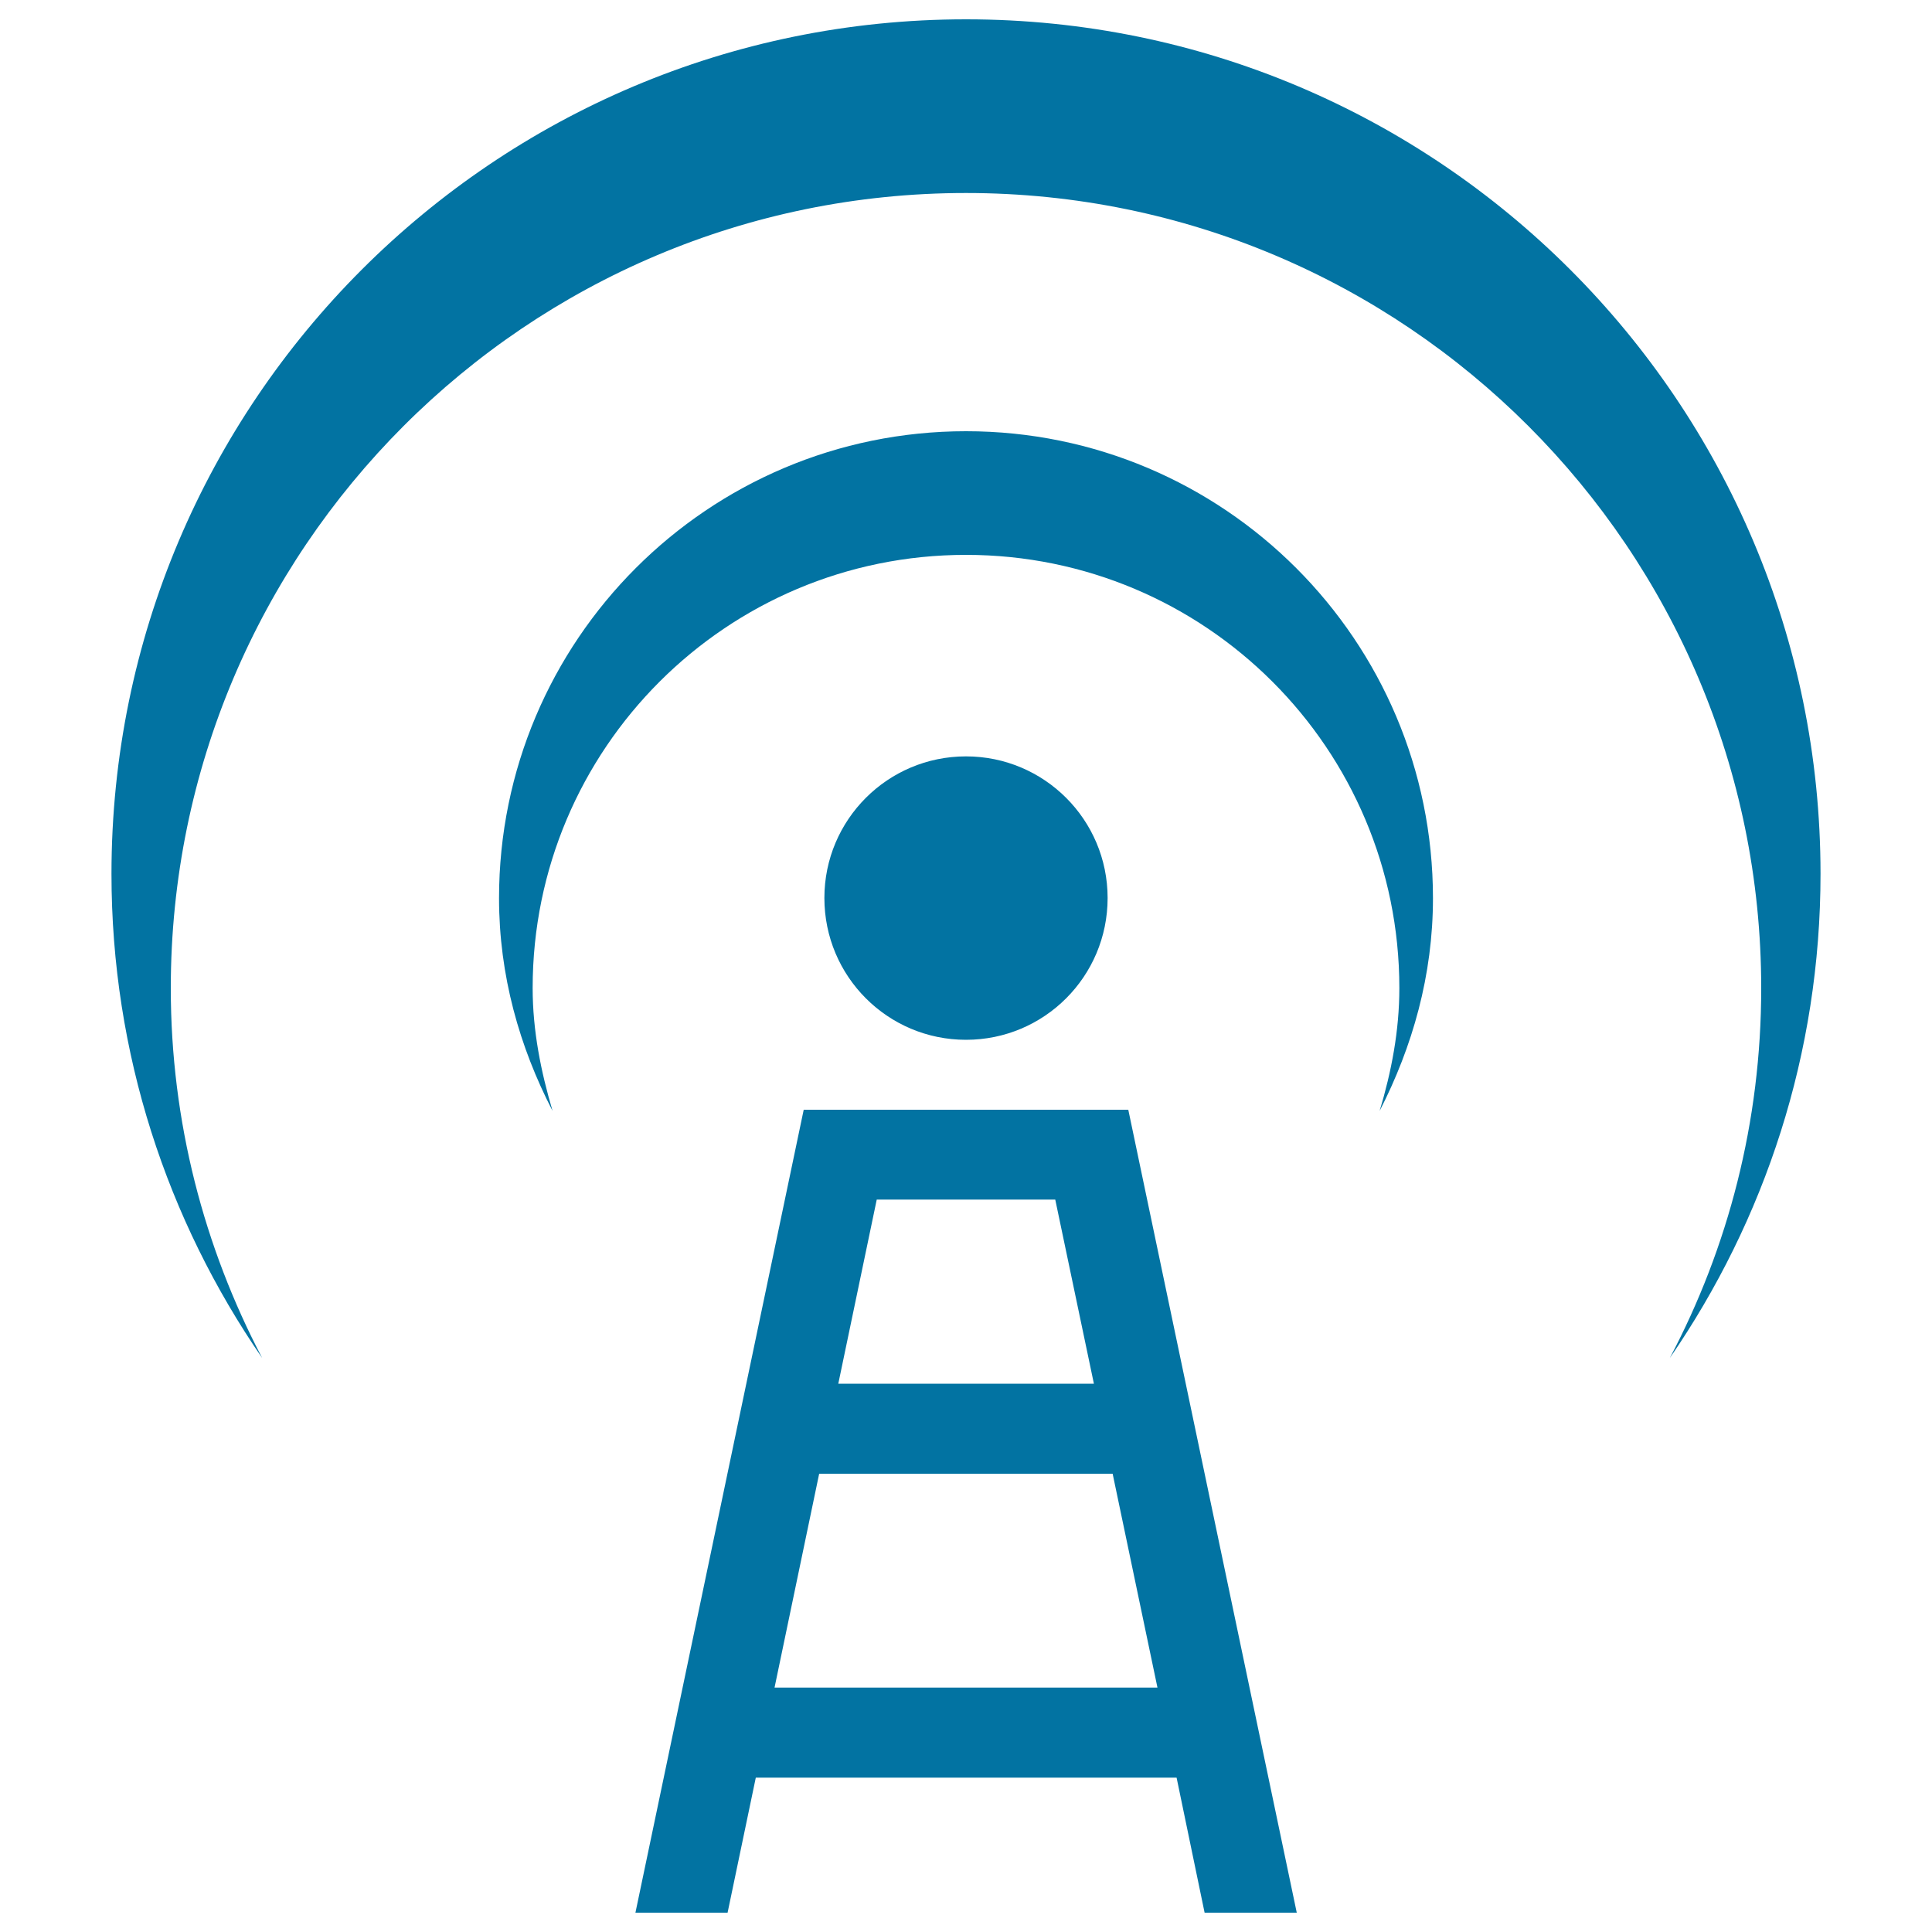 <svg xmlns="http://www.w3.org/2000/svg" viewBox="0 0 1000 1000" style="fill:#0273a2">
<title>Broadcast Communications Tower SVG icon</title>
<g><path d="M135.7,702.9c-49.1-71.3-78-157.5-78-250.6C57.7,208.1,255.7,10,500,10c244.3,0,442.3,198.1,442.3,442.3c0,93.1-28.9,179.3-78,250.6c30.2-57.2,47.3-122.2,47.3-191.4c0-227.2-184.2-411.6-411.6-411.6c-227.4,0-411.6,184.3-411.6,411.6C88.4,580.7,105.7,645.7,135.7,702.9z M741.7,464.9c0-133.4-108.2-241.7-241.7-241.7c-133.5,0-241.7,108.3-241.7,241.7c0,40,10.6,77,27.7,110.1c-6-20.3-10.3-41.4-10.3-63.6c0-123.8,100.3-224.2,224.3-224.2c124,0,224.3,100.4,224.3,224.2c0,22.2-4.1,43.3-10.2,63.6C731.1,541.8,741.7,504.8,741.7,464.9z M500,391.5c-40.5,0-73.3,32.8-73.3,73.3c0,40.6,32.8,73.4,73.3,73.4c40.5,0,73.3-32.8,73.3-73.4C573.3,424.3,540.5,391.5,500,391.5z M328.9,990L416,574.4h168L671.2,990h-47.7l-14.5-69.9H391.2L376.6,990H328.9z M433.9,716.2h132.3l-20-95.3h-92.4L433.9,716.2z M400.9,873.5h198.2l-23.2-110.7H424L400.9,873.5z"/></g>
</svg>